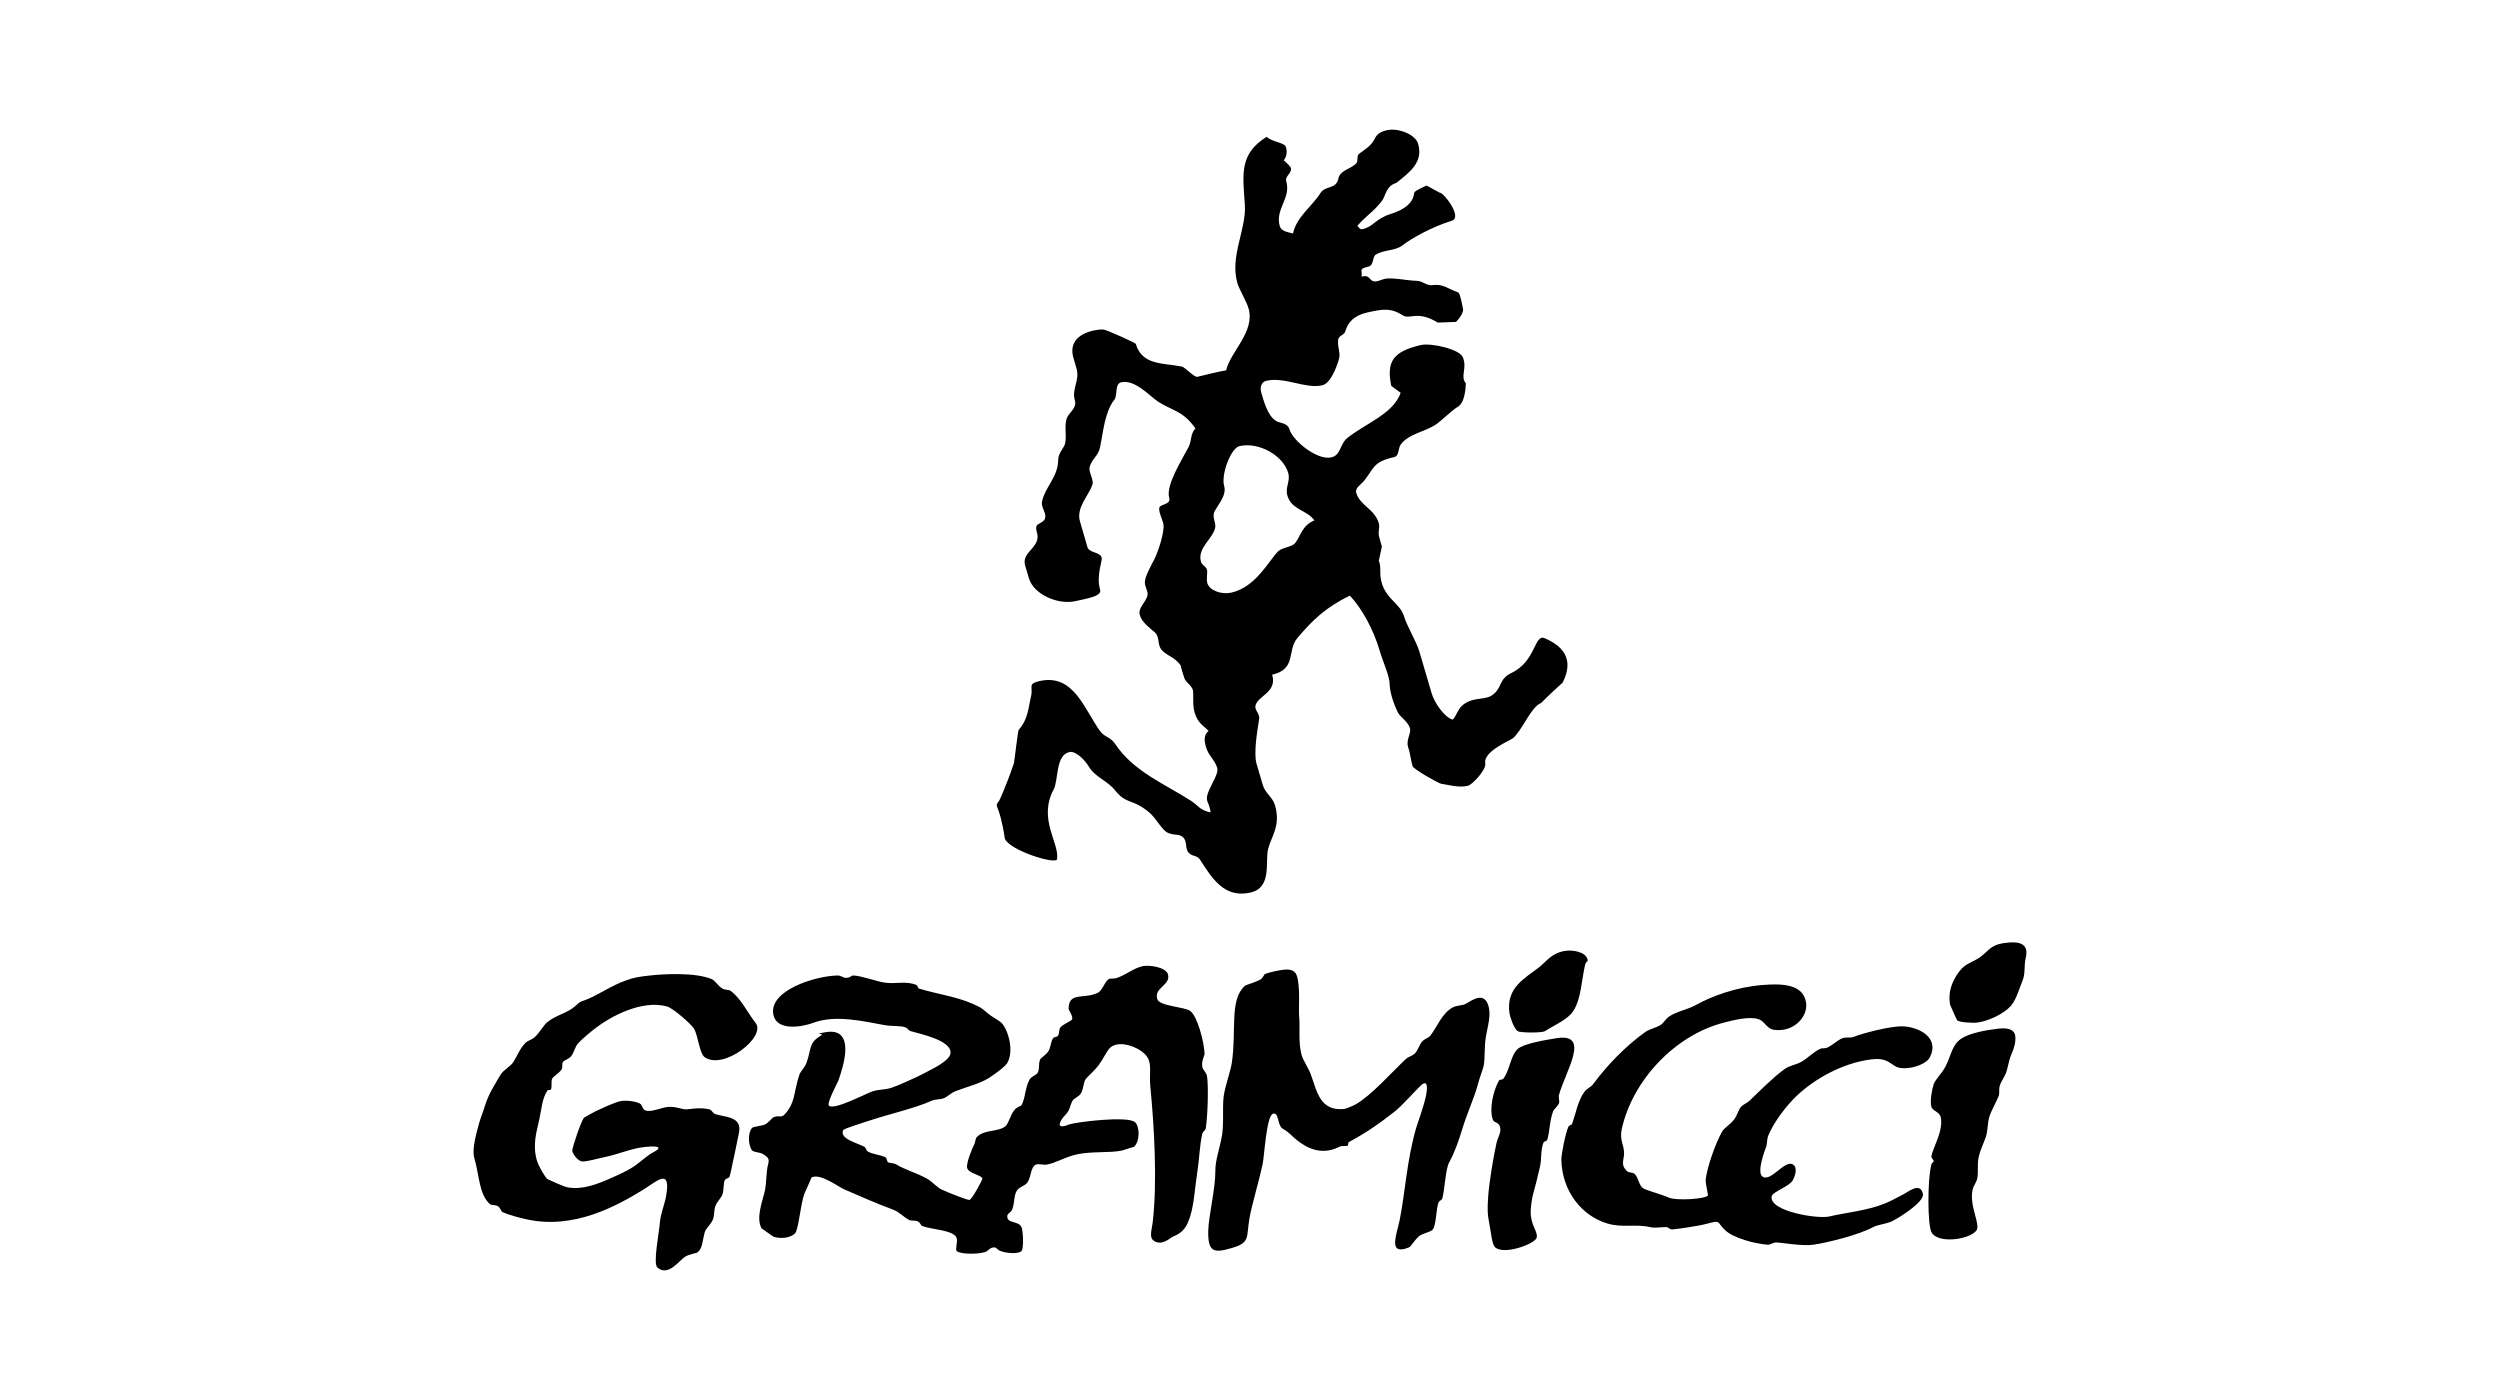 <?xml version="1.0" encoding="utf-8"?>
<!-- Generator: Adobe Illustrator 27.4.1, SVG Export Plug-In . SVG Version: 6.00 Build 0)  -->
<svg version="1.1" id="Layer_1" xmlns="http://www.w3.org/2000/svg" xmlns:xlink="http://www.w3.org/1999/xlink" x="0px" y="0px"
	 viewBox="0 0 300 168" style="enable-background:new 0 0 300 168;" xml:space="preserve">
<style type="text/css">
	.st0{fill:none;}
</style>
<g>
	<path d="M77.9,117.07c1.72-0.2,5.54-0.41,7.52,0.43c0.37,0.15,0.77,0.85,1.28,1.13c0.33,0.19,0.75,0.1,0.99,0.29
		c1.25,0.91,2.06,2.68,2.98,3.83c1.32,1.66-3.84,5.7-6.1,4.12c-0.65-0.47-0.8-2.6-1.28-3.41c-0.33-0.56-2.53-2.49-3.26-2.69
		c-3.11-0.83-6.83,1.28-8.51,2.56c-0.63,0.48-1.56,1.24-2.13,1.85c-0.39,0.41-0.5,1.13-0.85,1.56c-0.3,0.37-0.81,0.45-0.99,0.71
		c-0.16,0.23,0.01,0.56-0.15,0.85c-0.24,0.45-0.96,0.81-1.14,1.14c-0.15,0.29,0,0.91-0.14,1.28c-0.06,0.13-0.36,0.04-0.43,0.14
		c-0.66,1.06-0.64,1.93-0.99,3.55c-0.28,1.31-0.83,2.92-0.28,4.82c0.22,0.77,1.02,2.07,1.27,2.26c0.02,0.02,1.99,0.92,2.41,0.99
		c1.81,0.34,3.66-0.42,5.25-1.12c0.74-0.33,1.82-0.81,2.55-1.28c1.02-0.65,1.6-1.34,2.55-1.84c1.71-0.9-0.84-0.71-2.13-0.43
		c-1.09,0.24-2.5,0.78-3.54,0.99c-1.02,0.21-2.54,0.66-2.98,0.57c-0.54-0.11-1.11-0.99-1.13-1.27c-0.03-0.31,1.05-3.58,1.42-3.98
		c0.06-0.06,1.12-0.63,1.28-0.72c0.68-0.32,2.49-1.17,3.12-1.27c0.71-0.11,1.69,0.01,2.27,0.28c0.35,0.16,0.31,0.73,0.71,0.85
		c0.71,0.23,1.83-0.34,2.69-0.43c0.88-0.07,1.53,0.26,2.13,0.29c0.43,0.02,1.58-0.29,2.83,0c0.32,0.08,0.37,0.45,0.71,0.57
		c1.1,0.38,3.29,0.24,2.84,2.27c-0.22,1-0.44,2.25-0.71,3.4c-0.13,0.53-0.25,1.37-0.42,1.84c-0.09,0.24-0.44,0.17-0.57,0.43
		c-0.18,0.36-0.08,1.14-0.28,1.7c-0.19,0.5-0.67,0.88-0.85,1.42c-0.17,0.48-0.11,1.1-0.28,1.56c-0.24,0.63-0.84,1.05-0.99,1.55
		c-0.28,0.97-0.25,1.94-0.85,2.41c-0.18,0.14-1.01,0.21-1.56,0.57c-0.69,0.46-1.96,2.36-3.26,1.28c-0.56-0.47,0.16-3.93,0.28-5.39
		c0.09-1.05,0.57-2.25,0.71-2.98c0.74-3.83-1.12-1.95-2.7-0.99c-3.06,1.88-8.3,4.85-14.04,3.55c-0.98-0.22-2.1-0.52-2.83-0.85
		c-0.23-0.11-0.23-0.49-0.57-0.71c-0.32-0.21-0.77-0.07-0.99-0.28c-1.3-1.23-1.21-3.34-1.85-5.53c-0.32-1.12,0.33-3.17,0.57-4.12
		c0.17-0.63,0.5-1.42,0.71-2.12c0.45-1.44,1.07-2.36,1.85-3.69c0.36-0.63,1.21-1.02,1.56-1.56c0.44-0.69,0.75-1.57,1.42-2.27
		c0.32-0.34,0.74-0.37,1.13-0.71c0.61-0.54,1.05-1.43,1.56-1.84c1.01-0.81,2.37-1.07,3.26-1.85c0.69-0.59,0.4-0.47,1.42-0.84
		c1.31-0.5,3.06-1.72,4.68-2.27C76.03,117.3,76.74,117.2,77.9,117.07"/>
	<path d="M241.11,113.1c1.38-0.11,2.36,0.26,1.98,1.84c-0.24,1.03-0.01,1.91-0.42,2.83c-0.23,0.51-0.69,2.12-1.28,2.83
		c-0.88,1.1-3.08,2.08-4.4,2.13c-0.17,0-1.73,0-2.12-0.28c-0.06-0.04-0.86-1.9-0.85-1.85c-0.37-1.88,0.58-3.51,1.42-4.4
		c0.61-0.64,1.64-0.91,2.27-1.41C238.91,113.84,238.97,113.26,241.11,113.1"/>
	<path d="M187.94,114.09c0.69-0.09,2.28,0.08,2.55,1c0.13,0.39-0.16,0.19-0.28,0.7c-0.44,1.87-0.45,4.01-1.42,5.54
		c-0.64,1-2.21,1.65-3.4,2.41c-0.33,0.21-2.91,0.22-3.26,0c-0.47-0.3-0.94-1.75-0.99-2.13c-0.47-3.11,1.91-4.25,3.54-5.53
		C185.65,115.31,186.24,114.3,187.94,114.09"/>
	<path d="M137.18,115.93c0.85-0.15,2.76,0.16,2.98,1c0.35,1.33-1.73,1.56-1.28,2.98c0.27,0.84,3.34,0.91,3.97,1.42
		c0.84,0.66,1.64,3.67,1.7,5.11c0.01,0.24-0.38,0.81-0.28,1.56c0.04,0.34,0.49,0.7,0.57,1.13c0.18,1.1,0.11,4.47-0.14,6.24
		c-0.04,0.27-0.35,0.39-0.43,0.71c-0.32,1.4-0.35,3.03-0.57,4.4c-0.31,1.96-0.39,3.87-0.85,5.38c-0.41,1.37-0.87,2.05-2.12,2.55
		c-0.37,0.16-1.18,1.04-2.13,0.57c-0.79-0.38-0.39-1.34-0.28-2.26c0.57-4.82,0.19-11.55-0.28-16.31c-0.18-1.84,0.34-2.96-0.71-3.97
		c-0.9-0.87-3.25-1.75-4.25-0.57c-0.3,0.35-0.73,1.26-1.27,1.99c-0.52,0.68-1.32,1.33-1.56,1.69c-0.26,0.41-0.23,1.21-0.57,1.7
		c-0.28,0.41-0.84,0.54-0.99,0.86c-0.42,0.85-0.22,1.04-0.99,1.84c-0.32,0.33-1.28,1.73,0.56,1c0.76-0.3,7.04-1.08,7.94-0.29
		c0.59,0.52,0.61,2.35-0.15,2.98c0.09-0.07-1.31,0.4-1.42,0.43c-1.48,0.3-3.44,0.08-5.24,0.42c-1.46,0.28-2.81,1.13-3.83,1.27
		c-0.33,0.05-1-0.14-1.27,0c-0.64,0.34-0.54,1.46-0.99,2.13c-0.28,0.42-0.96,0.5-1.28,0.99c-0.38,0.6-0.24,1.47-0.56,2.27
		c-0.19,0.45-0.7,0.44-0.57,0.99c0.17,0.69,1.35,0.36,1.7,1.14c0.16,0.34,0.3,2.4,0,2.83c-0.26,0.37-1.75,0.33-2.56,0
		c-0.37-0.15-0.44-0.42-0.71-0.42c-0.56-0.02-0.67,0.42-1.13,0.56c-1.04,0.32-3.1,0.23-3.4-0.14c-0.17-0.21,0.16-1.14,0-1.56
		c-0.36-0.95-2.93-0.98-4.11-1.42c-0.2-0.08-0.23-0.42-0.57-0.57c-0.29-0.13-0.8-0.05-0.99-0.15c-0.61-0.29-1.18-0.97-1.99-1.27
		c-2.04-0.75-3.93-1.6-5.81-2.41c-0.75-0.32-2.93-2.01-3.97-1.42c0.11-0.06-0.83,1.91-0.85,1.99c-0.49,1.59-0.58,3.52-0.99,4.53
		c-0.21,0.52-1.48,0.97-2.7,0.57c-0.07-0.02-1.43-1.02-1.42-0.99c-0.73-1.32,0.17-3.4,0.43-4.68c0.12-0.64,0.16-2.14,0.28-2.7
		c0.18-0.79,0.35-1.02-0.57-1.56c-0.3-0.18-1.11-0.21-1.28-0.42c-0.5-0.67-0.51-2.13,0-2.7c0.15-0.17,1.16-0.23,1.56-0.42
		c0.43-0.21,0.84-0.79,0.99-0.85c0.76-0.32,0.91,0.16,1.42-0.42c1.25-1.44,0.96-2.38,1.7-4.68c0.14-0.43,0.65-0.86,0.85-1.42
		c0.63-1.68,0.22-2.38,1.7-3.26c0.67-0.41-1.26-0.11,0.56-0.43c3.68-0.65,2.22,3.98,1.57,5.81c-0.1,0.26-1.39,2.64-1.14,2.98
		c0.5,0.66,4.47-1.44,5.25-1.7c0.7-0.24,1.51-0.17,2.27-0.43c0.9-0.3,2.08-0.87,2.98-1.27c0.29-0.14,0.75-0.36,1.13-0.57
		c0.63-0.35,3.01-1.4,2.98-2.41c-0.05-1.42-3.33-2.14-4.82-2.55c-0.25-0.07-0.28-0.31-0.57-0.43c-0.61-0.26-1.54-0.11-2.55-0.29
		c-2.53-0.45-5.85-1.27-8.51-0.28c-1.51,0.56-4.45,0.99-4.82-0.99c-0.54-2.87,4.94-4.61,7.66-4.68c0.46-0.02,0.67,0.26,0.99,0.28
		c0.61,0.04,0.66-0.31,0.99-0.28c0.97,0.05,2.75,0.71,3.69,0.85c1.39,0.21,2.54-0.24,3.83,0.28c0.1,0.04,0.26,0.42,0.28,0.43
		c2.72,0.81,5.02,1,7.38,2.27c0.35,0.19,0.83,0.69,1.28,0.99c0.45,0.31,1.09,0.66,1.27,0.85c0.82,0.85,1.54,3.36,0.71,4.82
		c-0.25,0.44-1.51,1.37-2.27,1.84c-1.06,0.66-2.6,1.03-3.97,1.56c-0.52,0.2-0.97,0.69-1.42,0.85c-0.47,0.17-0.99,0.09-1.42,0.29
		c-2.03,0.91-4.97,1.56-7.52,2.4c-0.41,0.14-3.03,0.93-3.11,1.14c-0.4,1.04,1.55,1.47,2.55,1.98c0.2,0.11,0.2,0.44,0.42,0.57
		c0.59,0.35,1.52,0.38,2.13,0.71c0.17,0.09,0.16,0.49,0.28,0.57c0.25,0.15,0.69,0.08,1,0.27c0.99,0.63,2.41,0.99,3.69,1.71
		c0.62,0.35,1.21,1.04,1.7,1.28c0.89,0.41,3.2,1.33,3.4,1.27c0.34-0.1,1.58-2.49,1.56-2.55c-0.12-0.45-1.64-0.6-1.84-1.28
		c-0.16-0.56,0.65-2.47,0.85-2.83c0.14-0.26,0.13-0.69,0.28-0.85c0.91-0.98,2.44-0.6,3.4-1.28c0.44-0.31,0.6-1.31,1.13-1.99
		c0.28-0.35,0.83-0.52,0.85-0.56c0.51-0.91,0.41-2.09,0.99-3.12c0.21-0.38,0.8-0.48,0.99-0.85c0.22-0.42,0.03-1.04,0.28-1.56
		c0.08-0.17,0.73-0.56,0.99-0.99c0.29-0.48,0.26-1.16,0.57-1.56c0.11-0.15,0.47-0.12,0.57-0.28c0.2-0.33,0.09-0.77,0.28-0.99
		c0.35-0.43,1.34-0.76,1.42-0.99c0.12-0.39-0.43-1.08-0.43-1.28c0.04-2.01,1.73-1.13,3.4-1.84c0.71-0.29,0.83-1.29,1.42-1.7
		c0.17-0.11,0.58,0,0.99-0.14C135.14,116.97,136.08,116.14,137.18,115.93"/>
	<path d="M154.19,116.35c0.26,0,1.13-0.11,1.42,0.71c0.45,1.26,0.21,4.05,0.28,4.82c0.15,1.42-0.12,3.1,0.29,4.68
		c0.18,0.69,0.86,1.63,1.13,2.41c0.75,2.07,1.11,4.38,3.97,4.11c0.22-0.02,1.02-0.35,1.42-0.57c1.85-1.06,4.2-3.72,5.96-5.39
		c0.31-0.3,0.88-0.44,1.13-0.71c0.37-0.38,0.51-1.01,0.85-1.41c0.29-0.34,0.77-0.44,0.99-0.71c0.84-1.07,1.4-2.7,2.7-3.4
		c0.5-0.27,1.11-0.19,1.56-0.43c0.62-0.31,2.11-1.55,2.69,0.14c0.41,1.22-0.08,2.59-0.28,3.83c-0.21,1.27-0.07,2.7-0.28,3.55
		c-0.14,0.56-0.45,1.25-0.71,2.27c-0.37,1.4-1.25,3.31-1.84,5.24c-0.45,1.48-0.94,2.86-1.56,3.98c-0.47,0.83-0.52,3.25-0.85,4.39
		c-0.04,0.12-0.35,0.24-0.43,0.43c-0.31,0.74-0.27,2.71-0.7,3.25c-0.28,0.35-1.25,0.43-1.7,0.85c-0.57,0.53-0.9,1.18-1.14,1.29
		c-2.62,1.08-1.47-1.58-1.13-3.27c0.66-3.29,0.86-7.22,1.98-11.06c0.24-0.81,0.82-2.29,1.14-3.69c0.19-0.82,0.36-2.27-0.57-1.41
		c-0.79,0.74-2.24,2.42-3.12,3.11c-1.98,1.57-3.58,2.64-5.53,3.69c-0.1,0.05-0.07,0.39-0.14,0.43c-0.2,0.1-0.66-0.03-0.99,0.13
		c-2.38,1.22-4.38-0.01-5.96-1.56c-0.35-0.34-0.93-0.64-0.99-0.71c-0.54-0.69-0.33-1.82-0.99-1.7c-0.82,0.13-1.07,5.16-1.28,6.09
		c-0.48,2.21-1.28,4.8-1.56,6.39c-0.43,2.47,0.13,3.01-2.27,3.68c-1.92,0.54-2.76,0.56-2.69-2.13c0.04-1.71,0.87-5.1,0.85-7.09
		c-0.01-1.24,0.41-2.45,0.71-3.83c0.38-1.72,0.11-3.55,0.28-5.11c0.14-1.2,0.84-3.08,0.99-4.11c0.58-3.92-0.31-7.53,1.56-9.23
		c0.18-0.15,1.38-0.42,1.99-0.84c0.14-0.1,0.34-0.53,0.42-0.57C152.57,116.58,153.91,116.36,154.19,116.35"/>
	<path d="M211.48,118.2c2.55-0.21,4.93-0.05,5.25,2.13c0.24,1.69-1.49,3.57-3.83,3.25c-0.89-0.11-1.12-1.02-1.85-1.27
		c-1.11-0.38-2.92,0.08-4.25,0.42c-5.76,1.5-10.88,6.85-12.19,12.76c-0.28,1.27,0.26,1.9,0.28,2.84c0.02,0.85-0.51,1.47,0.43,2.27
		c0.15,0.13,0.65,0.07,0.85,0.28c0.46,0.47,0.5,1.36,0.99,1.7c0.37,0.26,2.21,0.73,3.12,1.14c0.85,0.38,4.42,0.18,4.68-0.28
		c0.02-0.04-0.31-1.54-0.28-1.84c0.14-1.51,1.23-4.52,1.98-5.82c0.27-0.46,0.95-0.82,1.42-1.42c0.41-0.53,0.52-1.2,0.86-1.56
		c0.26-0.28,0.69-0.42,0.99-0.7c1.37-1.31,2.91-2.88,4.25-3.83c0.6-0.42,1.39-0.51,1.98-0.85c0.84-0.49,1.49-1.21,2.26-1.56
		c0.27-0.12,0.59-0.02,0.85-0.14c0.75-0.37,1.24-0.92,1.84-1.14c0.42-0.15,0.96-0.01,1.28-0.14c1.08-0.43,4.43-1.33,5.95-1.28
		c1.85,0.07,4.44,1.29,3.26,3.69c-0.53,1.07-3.12,1.68-4.11,1.13c-0.79-0.44-1.18-1.09-2.98-0.85c-3.32,0.43-6.65,2.23-8.93,4.39
		c-1.25,1.19-2.81,3.26-3.41,4.82c-0.16,0.44-0.09,1-0.28,1.42c-0.04,0.1-1.11,2.86-0.42,3.4c1,0.8,2.68-2.04,3.69-1.42
		c0.62,0.38,0.21,1.46,0,1.85c-0.43,0.82-2.43,1.38-2.56,1.98c-0.33,1.79,5.59,2.75,6.95,2.4c1.77-0.43,4.54-0.69,6.66-1.56
		c0.7-0.28,1.57-0.78,2.27-1.13c0.5-0.25,1.98-1.49,2.27,0c0.19,0.96-2.88,2.86-3.69,3.26c-0.74,0.36-1.68,0.39-2.27,0.71
		c-1.79,0.96-5.66,1.91-7.23,2.12c-1.29,0.19-3.93-0.28-4.4-0.28c-0.35,0-0.79,0.29-0.99,0.28c-1.66-0.13-4.13-0.81-5.1-1.7
		c-1.09-0.99-0.49-1.3-2.13-0.85c-1.23,0.34-3.65,0.65-4.26,0.71c-0.32,0.04-0.47-0.28-0.7-0.28c-0.73-0.01-1.32,0.15-1.99,0
		c-1.72-0.4-3.29,0.11-5.1-0.43c-3.05-0.9-5.44-3.83-5.53-7.66c-0.01-0.6,0.47-3.08,0.85-3.97c0.04-0.11,0.41-0.24,0.42-0.28
		c0.53-1.46,0.72-2.9,1.56-3.97c0.23-0.3,0.74-0.51,0.99-0.85c1.62-2.2,3.88-4.56,6.24-6.24c0.54-0.39,1.26-0.49,1.84-0.85
		c0.4-0.25,0.59-0.71,0.99-0.99c0.96-0.67,2.24-0.84,3.27-1.42C205.5,119.49,208.41,118.45,211.48,118.2"/>
	<path d="M239.7,123.45c0.23-0.03,1.98-0.3,2.13,0.85c0.09,0.68-0.13,1.48-0.43,2.13c-0.23,0.5-0.34,1.07-0.57,1.98
		c-0.15,0.65-0.67,1.28-0.85,1.85c-0.15,0.47,0,0.91-0.14,1.27c-0.2,0.54-0.91,1.76-1.14,2.56c-0.21,0.74-0.15,1.63-0.42,2.41
		c-0.2,0.57-0.65,1.48-0.85,2.4c-0.17,0.82-0.02,1.67-0.14,2.41c-0.09,0.57-0.47,0.96-0.57,1.42c-0.46,2.03,1.02,4.23,0.43,4.96
		c-0.87,1.07-4.66,1.62-5.39,0.14c-0.44-0.87-0.49-6.1,0-8.08c0.05-0.23,0.28-0.26,0.28-0.42c0-0.15-0.31-0.41-0.28-0.57
		c0.2-1.07,1.47-3.07,1.13-4.68c-0.15-0.7-0.96-0.72-1.13-1.28c-0.18-0.59,0.06-2.04,0.28-2.69c0.19-0.55,0.97-1.28,1.42-2.13
		c0.73-1.4,0.75-2.63,1.98-3.4C236.45,123.96,238.28,123.62,239.7,123.45"/>
	<path d="M186.8,124.58c4.13-0.65,1.07,3.96,0.28,6.8c-0.09,0.32,0.1,0.74,0,1c-0.13,0.37-0.58,0.67-0.71,0.99
		c-0.43,1.15-0.37,2.27-0.7,3.41c-0.05,0.15-0.39,0.2-0.43,0.28c-0.38,0.88-0.24,1.98-0.42,2.84c-0.28,1.28-0.59,2.46-0.85,3.41
		c-0.14,0.48-0.29,1.6-0.29,2.12c0,1.66,0.94,2.44,0.71,3.12c-0.24,0.71-3.84,2.08-4.96,1.14c-0.4-0.34-0.5-1.8-0.71-2.84
		c-0.2-1.05-0.26-1.5-0.14-3.26c0.13-1.76,0.59-4.55,0.99-6.38c0.17-0.79,0.62-1.27,0.43-1.99c-0.16-0.61-0.69-0.43-0.85-0.85
		c-0.47-1.19,0.02-3.45,0.71-4.68c0.13-0.22,0.39-0.04,0.57-0.28c0.77-1.08,0.86-2.81,1.7-3.54
		C182.86,125.22,185.49,124.79,186.8,124.58"/>
	<path d="M155.43,65.15c-0.37,0.5-1.58,0.53-2.07,1.02c-1.16,1.21-2.69,4.3-5.62,4.95c-1.09,0.24-2.58-0.21-2.86-1.14
		c-0.15-0.51,0.06-1.27-0.05-1.63c-0.13-0.41-0.59-0.51-0.71-0.93c-0.5-1.7,1.53-2.8,1.72-4.22c0.04-0.45-0.3-1.02-0.18-1.6
		c0.19-0.72,1.61-2.04,1.24-3.28c-0.4-1.35,0.8-4.56,1.84-4.79c2.29-0.52,5.2,1.08,5.84,3.2c0.3,1.03-0.39,1.72-0.09,2.75
		c0.51,1.73,2.36,1.71,3.24,2.97C156.25,63.03,156.08,64.33,155.43,65.15 M185.35,76.58c-1.25-0.52-1.02,2.77-3.97,4.17
		c-1.44,0.69-1.11,1.55-2.03,2.44c-0.97,0.94-2.15,0.37-3.51,1.19c-0.91,0.55-0.97,1.39-1.5,1.97c-0.94-0.2-2.2-1.99-2.53-3.12
		c-0.48-1.61-0.93-3.14-1.51-5.12c-0.33-1.1-1.48-3.02-1.8-4.11c-0.48-1.6-2.1-2.04-2.69-4.05c-0.35-1.19,0-1.78-0.35-2.66
		l0.37-1.72c-0.13-0.37-0.22-0.77-0.33-1.15c-0.18-0.61,0.11-1.09-0.04-1.63c-0.52-1.74-2.24-2.09-2.71-3.64
		c-0.17-0.6,0.53-0.97,0.92-1.43c1.24-1.54,1.06-2.29,3.6-2.86c0.69-0.15,0.45-1.06,0.85-1.56c0.95-1.23,2.62-1.41,4.07-2.28
		c0.71-0.44,2-1.78,2.86-2.28c0.58-0.45,0.81-1.56,0.85-2.75c-0.71-0.84,0.19-1.73-0.35-3.11c-0.38-0.97-3.77-1.75-5.02-1.48
		c-3.4,0.77-4.17,2.03-3.58,4.9l1.13,0.84c-0.89,2.52-4.16,3.64-6.38,5.4c-0.96,0.76-0.76,2.09-1.97,2.35
		c-1.64,0.37-4.59-1.97-5-3.39c-0.24-0.79-1.25-0.73-1.63-1c-1.01-0.66-1.46-2.4-1.76-3.44c-0.14-0.47-0.06-1.22,0.64-1.37
		c2.19-0.49,4.7,1,6.68,0.55c1.03-0.23,1.71-2.19,1.94-2.9c0.38-1.04-0.15-1.53-0.02-2.59c0.08-0.5,0.77-0.55,0.87-1.02
		c0.29-0.99,0.95-1.85,2.61-2.23c1.91-0.43,2.87-0.56,4.24,0.32c0.87,0.6,1.76-0.64,4.23,0.89l2.19-0.08c0,0,1.02-1.01,0.83-1.63
		c-0.04-0.16-0.32-1.83-0.57-1.91c-1.28-0.46-1.8-1.04-3.04-0.88c-0.75,0.12-1.15-0.48-1.93-0.51c-1.45-0.06-2.51-0.37-3.64-0.27
		c-0.45,0.03-1.03,0.42-1.51,0.33c-0.59-0.11-0.46-0.85-1.48-0.56c0.16-0.69-0.44-0.92,0.8-1.2c0.73-0.16,0.47-1.16,0.91-1.44
		c0.97-0.62,2.27-0.41,3.21-1.12c0.97-0.77,3.47-2.2,5.91-2.95c1.35-0.42-1.02-3.44-1.43-3.36l-1.6-0.87
		c-1.03,0.51-1.45,0.66-1.49,0.95c-0.16,1.66-2.33,2.31-2.8,2.46c-1.93,0.62-2.02,1.53-3.44,1.84c-0.25,0.06-0.42-0.28-0.57-0.41
		c1.04-1.2,1.97-1.71,2.95-2.99c0.46-0.58,0.45-1.78,1.74-2.17c1.64-1.3,3.25-2.51,2.6-4.69c-0.33-1.15-2.41-1.92-3.73-1.63
		c-0.89,0.21-1.21,0.52-1.48,1.03c-0.41,0.84-1.02,1.17-1.83,1.78c-0.41,0.26-0.08,0.86-0.39,1.18c-0.74,0.74-1.92,0.79-2.14,1.83
		c-0.27,1.3-1.56,0.8-2.14,1.72c-1.07,1.67-2.85,2.83-3.3,4.85c-0.63-0.14-1.42-0.27-1.59-0.88c-0.59-2.02,1.38-3.35,0.78-5.37
		c-0.19-0.64,0.73-0.99,0.55-1.62c-0.07-0.22-0.85-0.91-0.85-0.91c0.3-0.35,0.45-0.93,0.27-1.56c-0.18-0.61-1.7-0.61-2.31-1.26
		c-3.27,2.03-2.9,4.41-2.63,8.11c0.22,2.99-1.85,6.25-0.88,9.5c0.22,0.73,1.08,2.14,1.32,2.98c0.83,2.79-2.21,5.25-2.68,7.44
		c-1.16,0.19-2.66,0.6-3.47,0.78c-0.35,0.08-1.5-1.17-1.84-1.23c-2.21-0.46-4.76-0.1-5.54-2.73c-0.04-0.12-3.58-1.73-3.91-1.72
		c-0.45-0.01-0.72,0.03-1.15,0.12c-2.01,0.45-2.91,1.63-2.42,3.28c0.14,0.49,0.23,0.8,0.37,1.28c0.43,1.44-0.62,2.43-0.19,3.86
		c0.26,0.9-0.77,1.48-0.99,2.14c-0.29,0.89,0,1.95-0.17,2.91c-0.1,0.64-0.84,1.14-0.85,2.1c-0.03,2.03-1.55,3.16-1.94,4.96
		c-0.15,0.74,0.64,1.43,0.33,2.11c-0.18,0.38-0.87,0.57-0.96,0.76c-0.2,0.43,0.09,0.83,0.1,1.34c-0.01,1.45-1.94,1.94-1.49,3.48
		c0.17,0.58,0.28,0.96,0.46,1.54c0.58,1.92,3.49,3.18,5.54,2.72c1.35-0.3,3.22-0.59,3-1.35c-0.51-1.71,0.29-3.48,0.18-3.87
		c-0.22-0.74-1.48-0.52-1.71-1.27c-0.34-1.17-0.55-1.89-0.89-3.07c-0.5-1.67,1.07-3.11,1.49-4.44c0.2-0.61-0.5-1.47-0.33-2.11
		c0.25-0.94,1.05-1.36,1.24-2.34c0.4-1.9,0.56-4.22,1.71-5.71c0.45-0.59,0.01-1.92,0.85-2.11c1.63-0.36,3.42,1.66,4.37,2.3
		c1.71,1.13,2.97,1.05,4.52,3.23c-0.62,0.68-0.43,1.46-0.82,2.24c-0.82,1.58-2.78,4.62-2.32,6.13c0.22,0.74-0.97,0.73-1.16,1.08
		c-0.23,0.39,0.39,1.58,0.47,2.08c0.11,1-0.63,3.25-1.12,4.22c-0.4,0.77-1.1,2.01-1.12,2.7c0,0.62,0.41,1.07,0.32,1.58
		c-0.19,0.86-1.18,1.5-0.92,2.39c0.25,0.88,1.3,1.63,1.79,2.05c0.61,0.55,0.31,1.44,0.76,2.03c0.51,0.73,1.63,0.9,2.34,1.94
		c0.17,0.71,0.28,0.96,0.45,1.53c0.15,0.49,0.83,0.82,1.02,1.42c0.11,0.38-0.06,1.83,0.21,2.7c0.38,1.32,1.1,1.6,1.68,2.22
		c-0.6,0.47-0.53,1.18-0.3,1.98c0.3,1,1.02,1.45,1.33,2.44c0.28,0.96-1.51,2.9-1.2,3.95c0.07,0.26,0.35,0.75,0.41,1.41
		c-1.27-0.26-1.46-0.8-2.34-1.39c-3.02-1.95-6.95-3.53-9.11-6.83c-0.56-0.84-1.28-0.82-1.79-1.51c-1.94-2.68-3.18-6.94-7.26-6.04
		c-1.52,0.35-0.76,0.64-1.05,1.85c-0.3,1.18-0.31,2.73-1.48,4.01c-0.1,0.13-0.47,3.47-0.57,4.01c-1.07,3.11-1.77,4.49-1.77,4.49
		c-0.7,0.96,0,0,0.68,4.55c0.53,1.41,6.14,3.16,6.26,2.47c0.33-1.9-2.3-4.79-0.42-8.33c0.63-1.19,0.21-4.15,1.92-4.53
		c0.69-0.15,1.76,0.84,2.27,1.68c0.8,1.37,2.29,1.74,3.23,2.96c1.17,1.45,1.89,1.11,3.26,2.01c1.51,0.98,1.59,1.65,2.57,2.69
		c0.82,0.88,1.8,0.29,2.37,0.97c0.4,0.5,0.2,1.06,0.45,1.55c0.41,0.77,1.09,0.43,1.49,1.03c1.42,2.17,2.86,4.69,6.06,3.98
		c2.66-0.6,1.73-3.74,2.14-5.26c0.39-1.53,1.54-2.77,0.81-5.25c-0.3-0.98-1.16-1.4-1.46-2.41c-0.24-0.8-0.64-2.19-0.75-2.56
		c-0.36-1.25,0.09-3.92,0.32-5.4c0.08-0.6-0.56-1-0.45-1.54c0.26-1.22,2.64-1.58,2.01-3.73c2.94-0.66,1.77-2.9,3-4.37
		c1.83-2.18,3.44-3.72,6.32-5.12c1.46,1.55,2.84,4.09,3.57,6.58c0.47,1.58,1.2,3.03,1.21,4.12c0.03,0.92,0.47,2.3,0.99,3.33
		c0.27,0.55,1.19,1.06,1.44,1.87c0.18,0.63-0.48,1.4-0.23,2.23c0.06,0.19,0.1,0.32,0.15,0.52c0.18,0.71,0.22,1.25,0.4,1.82
		c0.09,0.35,3.07,2.04,3.43,2.11c0.84,0.11,2.07,0.51,3.21,0.24c0.52-0.12,2.23-1.93,2.08-2.7c-0.27-1.41,2.96-2.72,3.31-3
		c1.07-0.85,2.19-3.81,3.39-4.23c0,0,0.91-0.95,2.6-2.46C188.29,80.33,188.84,78.06,185.35,76.58"/>
</g>
<rect class="st0" width="300" height="168"/>
</svg>
